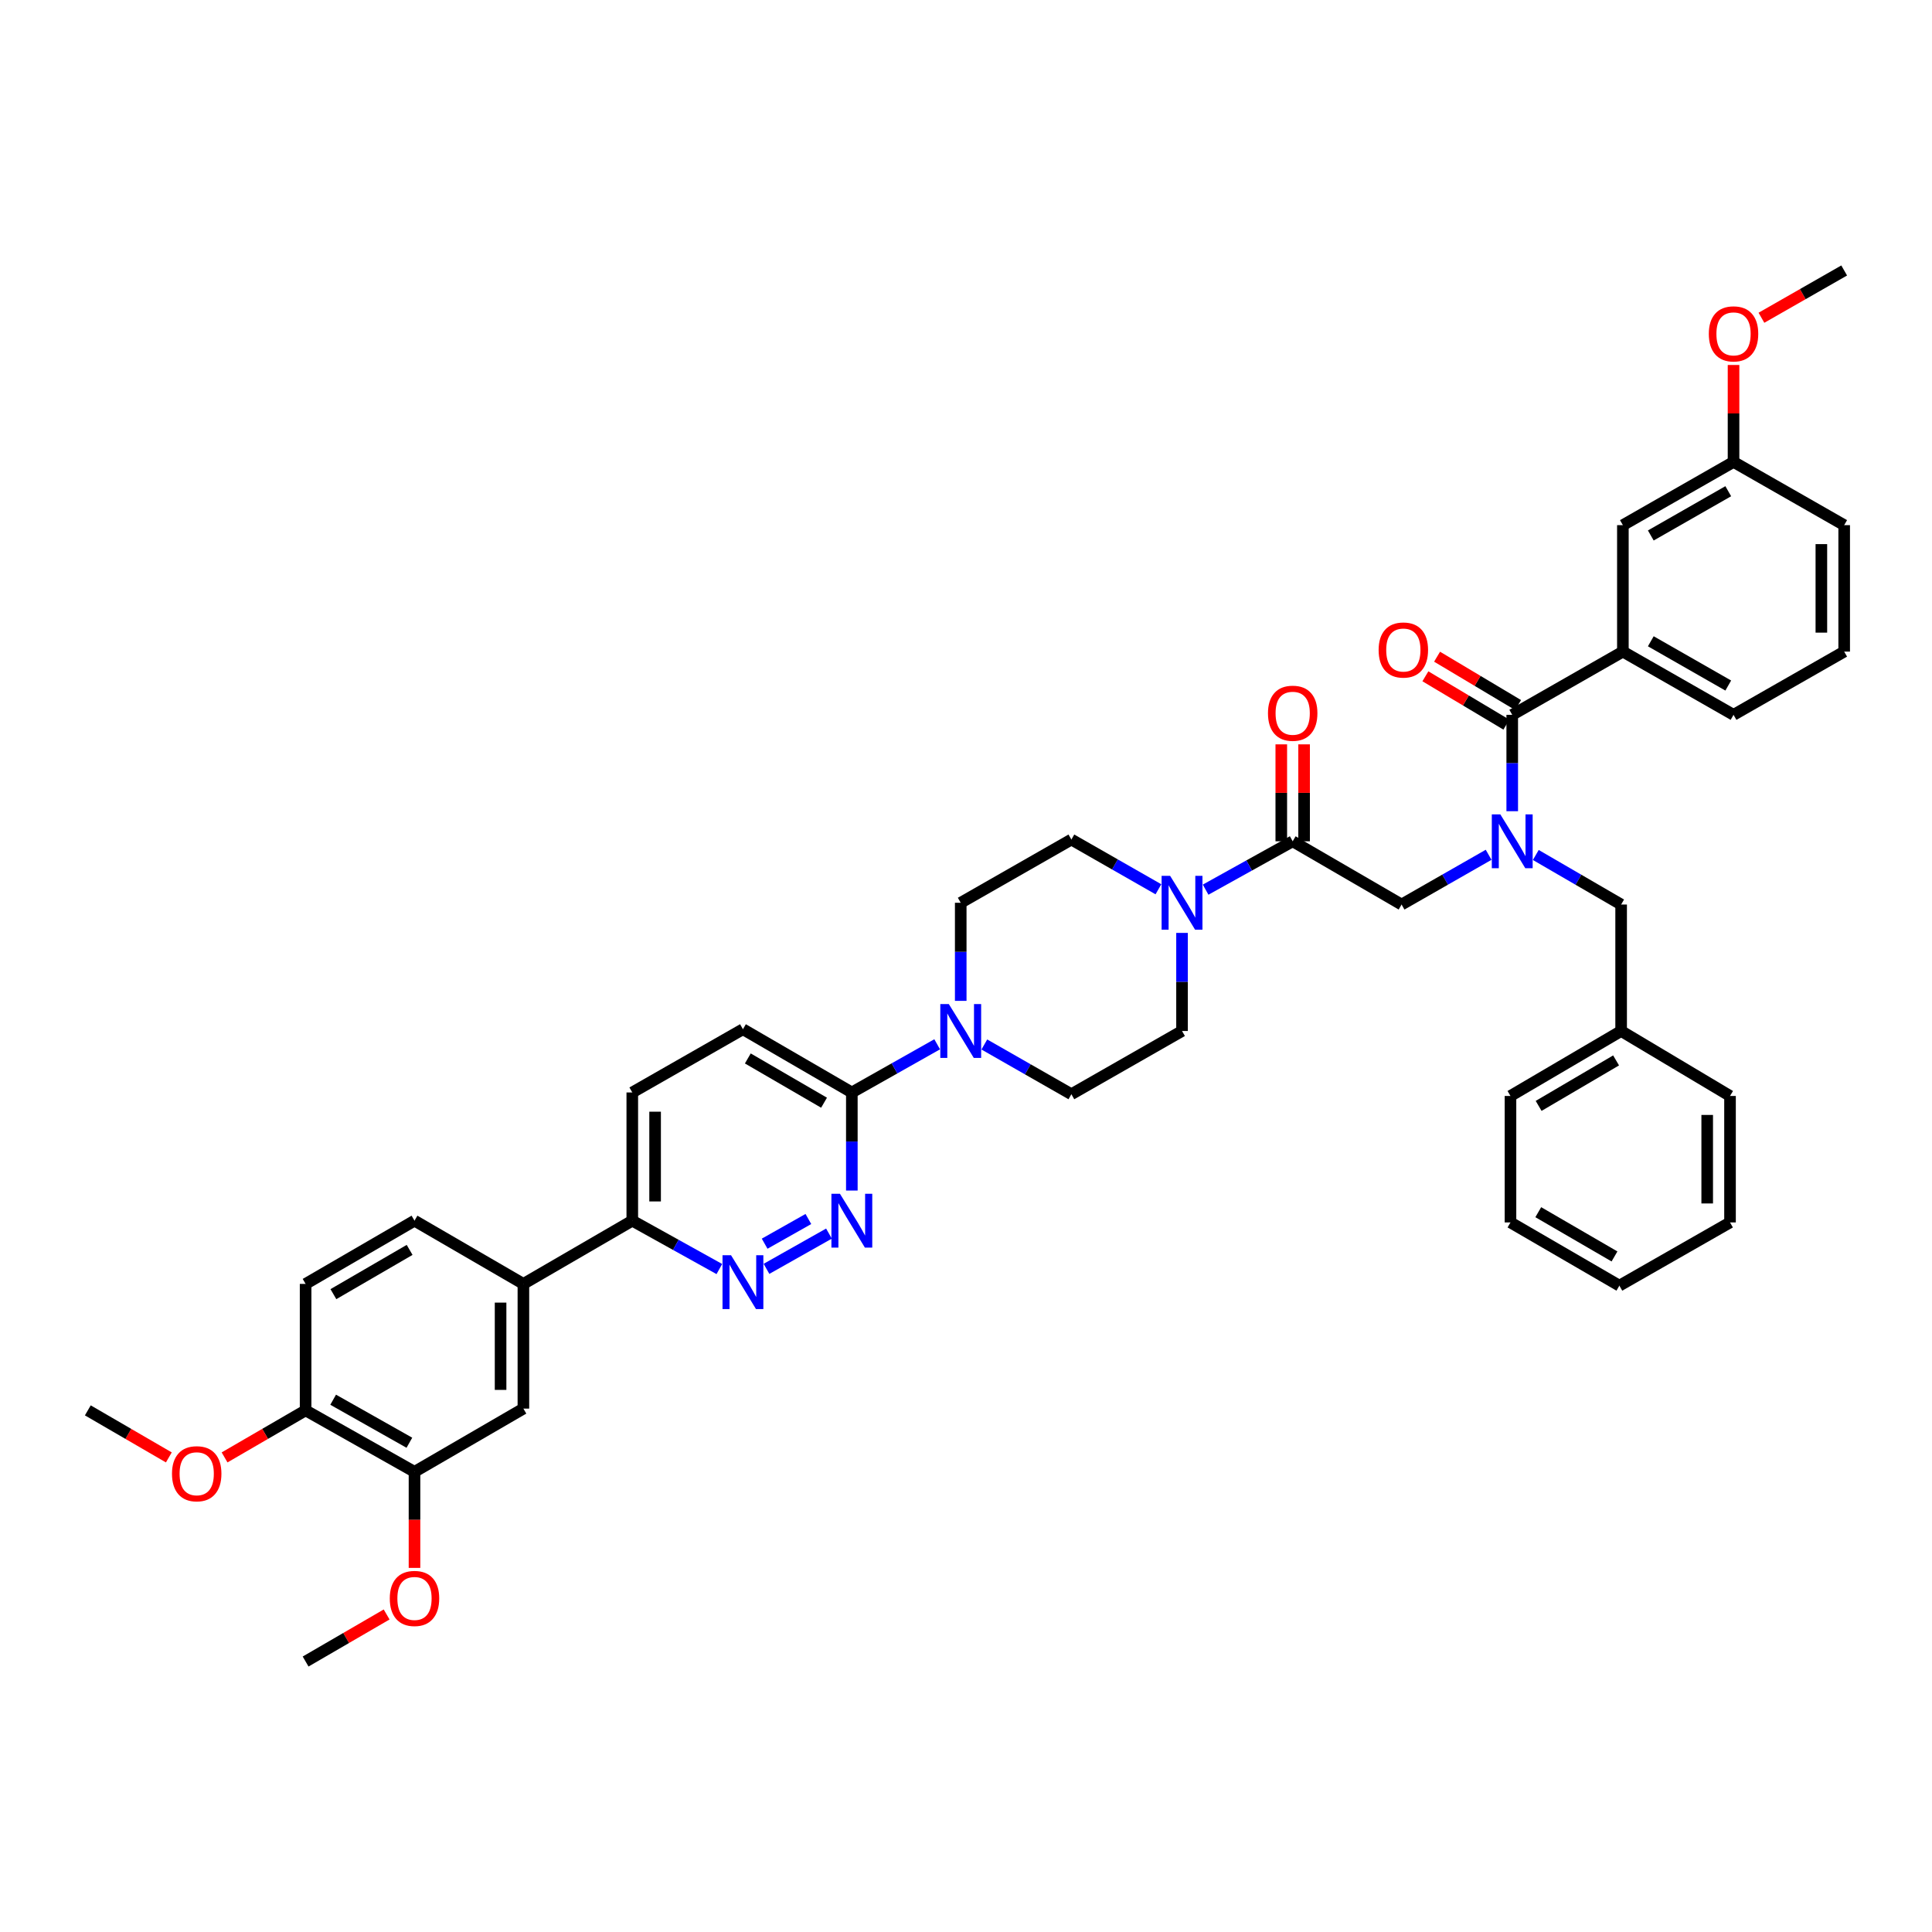 <?xml version='1.0' encoding='iso-8859-1'?>
<svg version='1.1' baseProfile='full'
              xmlns='http://www.w3.org/2000/svg'
                      xmlns:rdkit='http://www.rdkit.org/xml'
                      xmlns:xlink='http://www.w3.org/1999/xlink'
                  xml:space='preserve'
width='1000px' height='1000px' viewBox='0 0 1000 1000'>
<!-- END OF HEADER -->
<rect style='opacity:1.0;fill:#FFFFFF;stroke:none' width='1000' height='1000' x='0' y='0'> </rect>
<path class='bond-0' d='M 794.927,442.536 L 817.011,455.36' style='fill:none;fill-rule:evenodd;stroke:#0000FF;stroke-width:6px;stroke-linecap:butt;stroke-linejoin:miter;stroke-opacity:1' />
<path class='bond-0' d='M 817.011,455.36 L 839.095,468.185' style='fill:none;fill-rule:evenodd;stroke:#000000;stroke-width:6px;stroke-linecap:butt;stroke-linejoin:miter;stroke-opacity:1' />
<path class='bond-1' d='M 770.509,442.435 L 747.982,455.31' style='fill:none;fill-rule:evenodd;stroke:#0000FF;stroke-width:6px;stroke-linecap:butt;stroke-linejoin:miter;stroke-opacity:1' />
<path class='bond-1' d='M 747.982,455.31 L 725.455,468.185' style='fill:none;fill-rule:evenodd;stroke:#000000;stroke-width:6px;stroke-linecap:butt;stroke-linejoin:miter;stroke-opacity:1' />
<path class='bond-2' d='M 782.728,419.879 L 782.728,394.938' style='fill:none;fill-rule:evenodd;stroke:#0000FF;stroke-width:6px;stroke-linecap:butt;stroke-linejoin:miter;stroke-opacity:1' />
<path class='bond-2' d='M 782.728,394.938 L 782.728,369.997' style='fill:none;fill-rule:evenodd;stroke:#000000;stroke-width:6px;stroke-linecap:butt;stroke-linejoin:miter;stroke-opacity:1' />
<path class='bond-3' d='M 954.545,337.27 L 954.545,271.815' style='fill:none;fill-rule:evenodd;stroke:#000000;stroke-width:6px;stroke-linecap:butt;stroke-linejoin:miter;stroke-opacity:1' />
<path class='bond-3' d='M 942.735,327.451 L 942.735,281.633' style='fill:none;fill-rule:evenodd;stroke:#000000;stroke-width:6px;stroke-linecap:butt;stroke-linejoin:miter;stroke-opacity:1' />
<path class='bond-4' d='M 954.545,337.27 L 897.273,369.997' style='fill:none;fill-rule:evenodd;stroke:#000000;stroke-width:6px;stroke-linecap:butt;stroke-linejoin:miter;stroke-opacity:1' />
<path class='bond-5' d='M 675,435.451 L 675,410.364' style='fill:none;fill-rule:evenodd;stroke:#000000;stroke-width:6px;stroke-linecap:butt;stroke-linejoin:miter;stroke-opacity:1' />
<path class='bond-5' d='M 675,410.364 L 675,385.277' style='fill:none;fill-rule:evenodd;stroke:#FF0000;stroke-width:6px;stroke-linecap:butt;stroke-linejoin:miter;stroke-opacity:1' />
<path class='bond-5' d='M 663.19,435.451 L 663.19,410.364' style='fill:none;fill-rule:evenodd;stroke:#000000;stroke-width:6px;stroke-linecap:butt;stroke-linejoin:miter;stroke-opacity:1' />
<path class='bond-5' d='M 663.19,410.364 L 663.19,385.277' style='fill:none;fill-rule:evenodd;stroke:#FF0000;stroke-width:6px;stroke-linecap:butt;stroke-linejoin:miter;stroke-opacity:1' />
<path class='bond-6' d='M 669.095,435.451 L 725.455,468.185' style='fill:none;fill-rule:evenodd;stroke:#000000;stroke-width:6px;stroke-linecap:butt;stroke-linejoin:miter;stroke-opacity:1' />
<path class='bond-7' d='M 669.095,435.451 L 646.559,447.971' style='fill:none;fill-rule:evenodd;stroke:#000000;stroke-width:6px;stroke-linecap:butt;stroke-linejoin:miter;stroke-opacity:1' />
<path class='bond-7' d='M 646.559,447.971 L 624.024,460.491' style='fill:none;fill-rule:evenodd;stroke:#0000FF;stroke-width:6px;stroke-linecap:butt;stroke-linejoin:miter;stroke-opacity:1' />
<path class='bond-8' d='M 785.754,364.926 L 764.791,352.417' style='fill:none;fill-rule:evenodd;stroke:#000000;stroke-width:6px;stroke-linecap:butt;stroke-linejoin:miter;stroke-opacity:1' />
<path class='bond-8' d='M 764.791,352.417 L 743.828,339.907' style='fill:none;fill-rule:evenodd;stroke:#FF0000;stroke-width:6px;stroke-linecap:butt;stroke-linejoin:miter;stroke-opacity:1' />
<path class='bond-8' d='M 779.702,375.068 L 758.739,362.558' style='fill:none;fill-rule:evenodd;stroke:#000000;stroke-width:6px;stroke-linecap:butt;stroke-linejoin:miter;stroke-opacity:1' />
<path class='bond-8' d='M 758.739,362.558 L 737.776,350.049' style='fill:none;fill-rule:evenodd;stroke:#FF0000;stroke-width:6px;stroke-linecap:butt;stroke-linejoin:miter;stroke-opacity:1' />
<path class='bond-9' d='M 782.728,369.997 L 840,337.27' style='fill:none;fill-rule:evenodd;stroke:#000000;stroke-width:6px;stroke-linecap:butt;stroke-linejoin:miter;stroke-opacity:1' />
<path class='bond-10' d='M 897.273,369.997 L 840,337.27' style='fill:none;fill-rule:evenodd;stroke:#000000;stroke-width:6px;stroke-linecap:butt;stroke-linejoin:miter;stroke-opacity:1' />
<path class='bond-10' d='M 894.541,354.834 L 854.451,331.925' style='fill:none;fill-rule:evenodd;stroke:#000000;stroke-width:6px;stroke-linecap:butt;stroke-linejoin:miter;stroke-opacity:1' />
<path class='bond-11' d='M 840,337.27 L 840,271.815' style='fill:none;fill-rule:evenodd;stroke:#000000;stroke-width:6px;stroke-linecap:butt;stroke-linejoin:miter;stroke-opacity:1' />
<path class='bond-12' d='M 839.095,533.639 L 839.095,468.185' style='fill:none;fill-rule:evenodd;stroke:#000000;stroke-width:6px;stroke-linecap:butt;stroke-linejoin:miter;stroke-opacity:1' />
<path class='bond-13' d='M 839.095,533.639 L 781.822,567.272' style='fill:none;fill-rule:evenodd;stroke:#000000;stroke-width:6px;stroke-linecap:butt;stroke-linejoin:miter;stroke-opacity:1' />
<path class='bond-13' d='M 836.484,548.868 L 796.394,572.411' style='fill:none;fill-rule:evenodd;stroke:#000000;stroke-width:6px;stroke-linecap:butt;stroke-linejoin:miter;stroke-opacity:1' />
<path class='bond-14' d='M 839.095,533.639 L 895.455,567.272' style='fill:none;fill-rule:evenodd;stroke:#000000;stroke-width:6px;stroke-linecap:butt;stroke-linejoin:miter;stroke-opacity:1' />
<path class='bond-15' d='M 599.596,460.29 L 577.07,447.418' style='fill:none;fill-rule:evenodd;stroke:#0000FF;stroke-width:6px;stroke-linecap:butt;stroke-linejoin:miter;stroke-opacity:1' />
<path class='bond-15' d='M 577.07,447.418 L 554.543,434.546' style='fill:none;fill-rule:evenodd;stroke:#000000;stroke-width:6px;stroke-linecap:butt;stroke-linejoin:miter;stroke-opacity:1' />
<path class='bond-16' d='M 611.816,482.868 L 611.816,508.254' style='fill:none;fill-rule:evenodd;stroke:#0000FF;stroke-width:6px;stroke-linecap:butt;stroke-linejoin:miter;stroke-opacity:1' />
<path class='bond-16' d='M 611.816,508.254 L 611.816,533.639' style='fill:none;fill-rule:evenodd;stroke:#000000;stroke-width:6px;stroke-linecap:butt;stroke-linejoin:miter;stroke-opacity:1' />
<path class='bond-17' d='M 327.27,565.454 L 327.27,631.821' style='fill:none;fill-rule:evenodd;stroke:#000000;stroke-width:6px;stroke-linecap:butt;stroke-linejoin:miter;stroke-opacity:1' />
<path class='bond-17' d='M 339.08,575.409 L 339.08,621.866' style='fill:none;fill-rule:evenodd;stroke:#000000;stroke-width:6px;stroke-linecap:butt;stroke-linejoin:miter;stroke-opacity:1' />
<path class='bond-18' d='M 327.27,565.454 L 384.543,532.727' style='fill:none;fill-rule:evenodd;stroke:#000000;stroke-width:6px;stroke-linecap:butt;stroke-linejoin:miter;stroke-opacity:1' />
<path class='bond-19' d='M 327.27,631.821 L 349.803,644.337' style='fill:none;fill-rule:evenodd;stroke:#000000;stroke-width:6px;stroke-linecap:butt;stroke-linejoin:miter;stroke-opacity:1' />
<path class='bond-19' d='M 349.803,644.337 L 372.335,656.854' style='fill:none;fill-rule:evenodd;stroke:#0000FF;stroke-width:6px;stroke-linecap:butt;stroke-linejoin:miter;stroke-opacity:1' />
<path class='bond-20' d='M 327.27,631.821 L 270.91,664.548' style='fill:none;fill-rule:evenodd;stroke:#000000;stroke-width:6px;stroke-linecap:butt;stroke-linejoin:miter;stroke-opacity:1' />
<path class='bond-21' d='M 396.731,656.756 L 429.072,638.503' style='fill:none;fill-rule:evenodd;stroke:#0000FF;stroke-width:6px;stroke-linecap:butt;stroke-linejoin:miter;stroke-opacity:1' />
<path class='bond-21' d='M 395.777,643.733 L 418.416,630.956' style='fill:none;fill-rule:evenodd;stroke:#0000FF;stroke-width:6px;stroke-linecap:butt;stroke-linejoin:miter;stroke-opacity:1' />
<path class='bond-22' d='M 440.91,616.226 L 440.91,590.84' style='fill:none;fill-rule:evenodd;stroke:#0000FF;stroke-width:6px;stroke-linecap:butt;stroke-linejoin:miter;stroke-opacity:1' />
<path class='bond-22' d='M 440.91,590.84 L 440.91,565.454' style='fill:none;fill-rule:evenodd;stroke:#000000;stroke-width:6px;stroke-linecap:butt;stroke-linejoin:miter;stroke-opacity:1' />
<path class='bond-23' d='M 440.91,565.454 L 384.543,532.727' style='fill:none;fill-rule:evenodd;stroke:#000000;stroke-width:6px;stroke-linecap:butt;stroke-linejoin:miter;stroke-opacity:1' />
<path class='bond-23' d='M 426.525,570.759 L 387.068,547.85' style='fill:none;fill-rule:evenodd;stroke:#000000;stroke-width:6px;stroke-linecap:butt;stroke-linejoin:miter;stroke-opacity:1' />
<path class='bond-24' d='M 440.91,565.454 L 462.996,552.987' style='fill:none;fill-rule:evenodd;stroke:#000000;stroke-width:6px;stroke-linecap:butt;stroke-linejoin:miter;stroke-opacity:1' />
<path class='bond-24' d='M 462.996,552.987 L 485.082,540.519' style='fill:none;fill-rule:evenodd;stroke:#0000FF;stroke-width:6px;stroke-linecap:butt;stroke-linejoin:miter;stroke-opacity:1' />
<path class='bond-25' d='M 509.49,540.622 L 532.016,553.494' style='fill:none;fill-rule:evenodd;stroke:#0000FF;stroke-width:6px;stroke-linecap:butt;stroke-linejoin:miter;stroke-opacity:1' />
<path class='bond-25' d='M 532.016,553.494 L 554.543,566.366' style='fill:none;fill-rule:evenodd;stroke:#000000;stroke-width:6px;stroke-linecap:butt;stroke-linejoin:miter;stroke-opacity:1' />
<path class='bond-26' d='M 497.271,518.044 L 497.271,492.658' style='fill:none;fill-rule:evenodd;stroke:#0000FF;stroke-width:6px;stroke-linecap:butt;stroke-linejoin:miter;stroke-opacity:1' />
<path class='bond-26' d='M 497.271,492.658 L 497.271,467.273' style='fill:none;fill-rule:evenodd;stroke:#000000;stroke-width:6px;stroke-linecap:butt;stroke-linejoin:miter;stroke-opacity:1' />
<path class='bond-27' d='M 554.543,434.546 L 497.271,467.273' style='fill:none;fill-rule:evenodd;stroke:#000000;stroke-width:6px;stroke-linecap:butt;stroke-linejoin:miter;stroke-opacity:1' />
<path class='bond-28' d='M 270.91,664.548 L 270.91,729.09' style='fill:none;fill-rule:evenodd;stroke:#000000;stroke-width:6px;stroke-linecap:butt;stroke-linejoin:miter;stroke-opacity:1' />
<path class='bond-28' d='M 259.1,674.229 L 259.1,719.409' style='fill:none;fill-rule:evenodd;stroke:#000000;stroke-width:6px;stroke-linecap:butt;stroke-linejoin:miter;stroke-opacity:1' />
<path class='bond-29' d='M 270.91,664.548 L 214.543,631.821' style='fill:none;fill-rule:evenodd;stroke:#000000;stroke-width:6px;stroke-linecap:butt;stroke-linejoin:miter;stroke-opacity:1' />
<path class='bond-30' d='M 270.91,729.09 L 214.543,761.817' style='fill:none;fill-rule:evenodd;stroke:#000000;stroke-width:6px;stroke-linecap:butt;stroke-linejoin:miter;stroke-opacity:1' />
<path class='bond-31' d='M 214.543,631.821 L 158.182,664.548' style='fill:none;fill-rule:evenodd;stroke:#000000;stroke-width:6px;stroke-linecap:butt;stroke-linejoin:miter;stroke-opacity:1' />
<path class='bond-31' d='M 212.019,646.943 L 172.567,669.852' style='fill:none;fill-rule:evenodd;stroke:#000000;stroke-width:6px;stroke-linecap:butt;stroke-linejoin:miter;stroke-opacity:1' />
<path class='bond-32' d='M 214.543,761.817 L 158.182,730.002' style='fill:none;fill-rule:evenodd;stroke:#000000;stroke-width:6px;stroke-linecap:butt;stroke-linejoin:miter;stroke-opacity:1' />
<path class='bond-32' d='M 211.894,746.76 L 172.442,724.49' style='fill:none;fill-rule:evenodd;stroke:#000000;stroke-width:6px;stroke-linecap:butt;stroke-linejoin:miter;stroke-opacity:1' />
<path class='bond-33' d='M 214.543,761.817 L 214.543,786.68' style='fill:none;fill-rule:evenodd;stroke:#000000;stroke-width:6px;stroke-linecap:butt;stroke-linejoin:miter;stroke-opacity:1' />
<path class='bond-33' d='M 214.543,786.68 L 214.543,811.542' style='fill:none;fill-rule:evenodd;stroke:#FF0000;stroke-width:6px;stroke-linecap:butt;stroke-linejoin:miter;stroke-opacity:1' />
<path class='bond-34' d='M 158.182,664.548 L 158.182,730.002' style='fill:none;fill-rule:evenodd;stroke:#000000;stroke-width:6px;stroke-linecap:butt;stroke-linejoin:miter;stroke-opacity:1' />
<path class='bond-35' d='M 158.182,730.002 L 137.211,742.178' style='fill:none;fill-rule:evenodd;stroke:#000000;stroke-width:6px;stroke-linecap:butt;stroke-linejoin:miter;stroke-opacity:1' />
<path class='bond-35' d='M 137.211,742.178 L 116.239,754.355' style='fill:none;fill-rule:evenodd;stroke:#FF0000;stroke-width:6px;stroke-linecap:butt;stroke-linejoin:miter;stroke-opacity:1' />
<path class='bond-36' d='M 87.391,754.354 L 66.423,742.178' style='fill:none;fill-rule:evenodd;stroke:#FF0000;stroke-width:6px;stroke-linecap:butt;stroke-linejoin:miter;stroke-opacity:1' />
<path class='bond-36' d='M 66.423,742.178 L 45.455,730.002' style='fill:none;fill-rule:evenodd;stroke:#000000;stroke-width:6px;stroke-linecap:butt;stroke-linejoin:miter;stroke-opacity:1' />
<path class='bond-37' d='M 200.119,835.649 L 179.151,847.827' style='fill:none;fill-rule:evenodd;stroke:#FF0000;stroke-width:6px;stroke-linecap:butt;stroke-linejoin:miter;stroke-opacity:1' />
<path class='bond-37' d='M 179.151,847.827 L 158.182,860.005' style='fill:none;fill-rule:evenodd;stroke:#000000;stroke-width:6px;stroke-linecap:butt;stroke-linejoin:miter;stroke-opacity:1' />
<path class='bond-38' d='M 554.543,566.366 L 611.816,533.639' style='fill:none;fill-rule:evenodd;stroke:#000000;stroke-width:6px;stroke-linecap:butt;stroke-linejoin:miter;stroke-opacity:1' />
<path class='bond-39' d='M 781.822,567.272 L 781.822,632.726' style='fill:none;fill-rule:evenodd;stroke:#000000;stroke-width:6px;stroke-linecap:butt;stroke-linejoin:miter;stroke-opacity:1' />
<path class='bond-40' d='M 895.455,567.272 L 895.455,632.726' style='fill:none;fill-rule:evenodd;stroke:#000000;stroke-width:6px;stroke-linecap:butt;stroke-linejoin:miter;stroke-opacity:1' />
<path class='bond-40' d='M 883.645,577.09 L 883.645,622.908' style='fill:none;fill-rule:evenodd;stroke:#000000;stroke-width:6px;stroke-linecap:butt;stroke-linejoin:miter;stroke-opacity:1' />
<path class='bond-41' d='M 781.822,632.726 L 838.183,665.453' style='fill:none;fill-rule:evenodd;stroke:#000000;stroke-width:6px;stroke-linecap:butt;stroke-linejoin:miter;stroke-opacity:1' />
<path class='bond-41' d='M 796.207,627.422 L 835.659,650.331' style='fill:none;fill-rule:evenodd;stroke:#000000;stroke-width:6px;stroke-linecap:butt;stroke-linejoin:miter;stroke-opacity:1' />
<path class='bond-42' d='M 895.455,632.726 L 838.183,665.453' style='fill:none;fill-rule:evenodd;stroke:#000000;stroke-width:6px;stroke-linecap:butt;stroke-linejoin:miter;stroke-opacity:1' />
<path class='bond-43' d='M 840,271.815 L 897.273,239.088' style='fill:none;fill-rule:evenodd;stroke:#000000;stroke-width:6px;stroke-linecap:butt;stroke-linejoin:miter;stroke-opacity:1' />
<path class='bond-43' d='M 854.451,277.16 L 894.541,254.251' style='fill:none;fill-rule:evenodd;stroke:#000000;stroke-width:6px;stroke-linecap:butt;stroke-linejoin:miter;stroke-opacity:1' />
<path class='bond-44' d='M 954.545,271.815 L 897.273,239.088' style='fill:none;fill-rule:evenodd;stroke:#000000;stroke-width:6px;stroke-linecap:butt;stroke-linejoin:miter;stroke-opacity:1' />
<path class='bond-45' d='M 897.273,239.088 L 897.273,214.001' style='fill:none;fill-rule:evenodd;stroke:#000000;stroke-width:6px;stroke-linecap:butt;stroke-linejoin:miter;stroke-opacity:1' />
<path class='bond-45' d='M 897.273,214.001 L 897.273,188.914' style='fill:none;fill-rule:evenodd;stroke:#FF0000;stroke-width:6px;stroke-linecap:butt;stroke-linejoin:miter;stroke-opacity:1' />
<path class='bond-46' d='M 911.716,164.473 L 933.131,152.234' style='fill:none;fill-rule:evenodd;stroke:#FF0000;stroke-width:6px;stroke-linecap:butt;stroke-linejoin:miter;stroke-opacity:1' />
<path class='bond-46' d='M 933.131,152.234 L 954.545,139.995' style='fill:none;fill-rule:evenodd;stroke:#000000;stroke-width:6px;stroke-linecap:butt;stroke-linejoin:miter;stroke-opacity:1' />
<path  class='atom-0' d='M 776.567 421.515
L 785.7 436.278
Q 786.605 437.734, 788.062 440.372
Q 789.519 443.01, 789.597 443.167
L 789.597 421.515
L 793.298 421.515
L 793.298 449.387
L 789.479 449.387
L 779.677 433.247
Q 778.535 431.357, 777.315 429.192
Q 776.134 427.027, 775.78 426.357
L 775.78 449.387
L 772.158 449.387
L 772.158 421.515
L 776.567 421.515
' fill='#0000FF'/>
<path  class='atom-3' d='M 656.3 369.17
Q 656.3 362.478, 659.607 358.738
Q 662.914 354.998, 669.095 354.998
Q 675.275 354.998, 678.582 358.738
Q 681.889 362.478, 681.889 369.17
Q 681.889 375.941, 678.543 379.799
Q 675.197 383.618, 669.095 383.618
Q 662.953 383.618, 659.607 379.799
Q 656.3 375.981, 656.3 369.17
M 669.095 380.468
Q 673.346 380.468, 675.63 377.634
Q 677.952 374.76, 677.952 369.17
Q 677.952 363.698, 675.63 360.942
Q 673.346 358.147, 669.095 358.147
Q 664.843 358.147, 662.52 360.903
Q 660.237 363.659, 660.237 369.17
Q 660.237 374.8, 662.52 377.634
Q 664.843 380.468, 669.095 380.468
' fill='#FF0000'/>
<path  class='atom-6' d='M 713.573 336.443
Q 713.573 329.75, 716.88 326.011
Q 720.187 322.271, 726.367 322.271
Q 732.548 322.271, 735.855 326.011
Q 739.162 329.75, 739.162 336.443
Q 739.162 343.214, 735.815 347.072
Q 732.469 350.891, 726.367 350.891
Q 720.226 350.891, 716.88 347.072
Q 713.573 343.253, 713.573 336.443
M 726.367 347.741
Q 730.619 347.741, 732.902 344.907
Q 735.225 342.033, 735.225 336.443
Q 735.225 330.971, 732.902 328.215
Q 730.619 325.42, 726.367 325.42
Q 722.116 325.42, 719.793 328.176
Q 717.51 330.932, 717.51 336.443
Q 717.51 342.072, 719.793 344.907
Q 722.116 347.741, 726.367 347.741
' fill='#FF0000'/>
<path  class='atom-11' d='M 605.655 453.337
L 614.788 468.1
Q 615.693 469.556, 617.15 472.194
Q 618.606 474.831, 618.685 474.989
L 618.685 453.337
L 622.386 453.337
L 622.386 481.209
L 618.567 481.209
L 608.765 465.068
Q 607.623 463.179, 606.403 461.013
Q 605.222 458.848, 604.867 458.179
L 604.867 481.209
L 601.246 481.209
L 601.246 453.337
L 605.655 453.337
' fill='#0000FF'/>
<path  class='atom-14' d='M 378.382 649.7
L 387.515 664.463
Q 388.421 665.919, 389.877 668.557
Q 391.334 671.194, 391.412 671.352
L 391.412 649.7
L 395.113 649.7
L 395.113 677.572
L 391.294 677.572
L 381.492 661.431
Q 380.35 659.542, 379.13 657.376
Q 377.949 655.211, 377.595 654.542
L 377.595 677.572
L 373.973 677.572
L 373.973 649.7
L 378.382 649.7
' fill='#0000FF'/>
<path  class='atom-15' d='M 434.749 617.885
L 443.882 632.647
Q 444.788 634.104, 446.244 636.742
Q 447.701 639.379, 447.78 639.537
L 447.78 617.885
L 451.48 617.885
L 451.48 645.757
L 447.661 645.757
L 437.859 629.616
Q 436.717 627.726, 435.497 625.561
Q 434.316 623.396, 433.962 622.727
L 433.962 645.757
L 430.34 645.757
L 430.34 617.885
L 434.749 617.885
' fill='#0000FF'/>
<path  class='atom-18' d='M 491.11 519.703
L 500.243 534.466
Q 501.148 535.922, 502.605 538.56
Q 504.061 541.198, 504.14 541.355
L 504.14 519.703
L 507.841 519.703
L 507.841 547.575
L 504.022 547.575
L 494.22 531.435
Q 493.078 529.545, 491.858 527.38
Q 490.677 525.215, 490.322 524.545
L 490.322 547.575
L 486.7 547.575
L 486.7 519.703
L 491.11 519.703
' fill='#0000FF'/>
<path  class='atom-27' d='M 89.021 762.808
Q 89.021 756.116, 92.328 752.376
Q 95.635 748.636, 101.815 748.636
Q 107.996 748.636, 111.303 752.376
Q 114.609 756.116, 114.609 762.808
Q 114.609 769.579, 111.263 773.437
Q 107.917 777.256, 101.815 777.256
Q 95.674 777.256, 92.328 773.437
Q 89.021 769.619, 89.021 762.808
M 101.815 774.106
Q 106.067 774.106, 108.35 771.272
Q 110.673 768.398, 110.673 762.808
Q 110.673 757.336, 108.35 754.58
Q 106.067 751.785, 101.815 751.785
Q 97.563 751.785, 95.241 754.541
Q 92.957 757.297, 92.957 762.808
Q 92.957 768.438, 95.241 771.272
Q 97.563 774.106, 101.815 774.106
' fill='#FF0000'/>
<path  class='atom-29' d='M 201.748 827.35
Q 201.748 820.658, 205.055 816.918
Q 208.362 813.178, 214.543 813.178
Q 220.723 813.178, 224.03 816.918
Q 227.337 820.658, 227.337 827.35
Q 227.337 834.122, 223.991 837.98
Q 220.645 841.798, 214.543 841.798
Q 208.401 841.798, 205.055 837.98
Q 201.748 834.161, 201.748 827.35
M 214.543 838.649
Q 218.794 838.649, 221.078 835.814
Q 223.4 832.941, 223.4 827.35
Q 223.4 821.878, 221.078 819.123
Q 218.794 816.328, 214.543 816.328
Q 210.291 816.328, 207.968 819.083
Q 205.685 821.839, 205.685 827.35
Q 205.685 832.98, 207.968 835.814
Q 210.291 838.649, 214.543 838.649
' fill='#FF0000'/>
<path  class='atom-41' d='M 884.479 172.807
Q 884.479 166.115, 887.785 162.375
Q 891.092 158.635, 897.273 158.635
Q 903.454 158.635, 906.76 162.375
Q 910.067 166.115, 910.067 172.807
Q 910.067 179.578, 906.721 183.436
Q 903.375 187.255, 897.273 187.255
Q 891.132 187.255, 887.785 183.436
Q 884.479 179.618, 884.479 172.807
M 897.273 184.105
Q 901.525 184.105, 903.808 181.271
Q 906.131 178.397, 906.131 172.807
Q 906.131 167.335, 903.808 164.579
Q 901.525 161.784, 897.273 161.784
Q 893.021 161.784, 890.699 164.54
Q 888.415 167.296, 888.415 172.807
Q 888.415 178.437, 890.699 181.271
Q 893.021 184.105, 897.273 184.105
' fill='#FF0000'/>
</svg>
